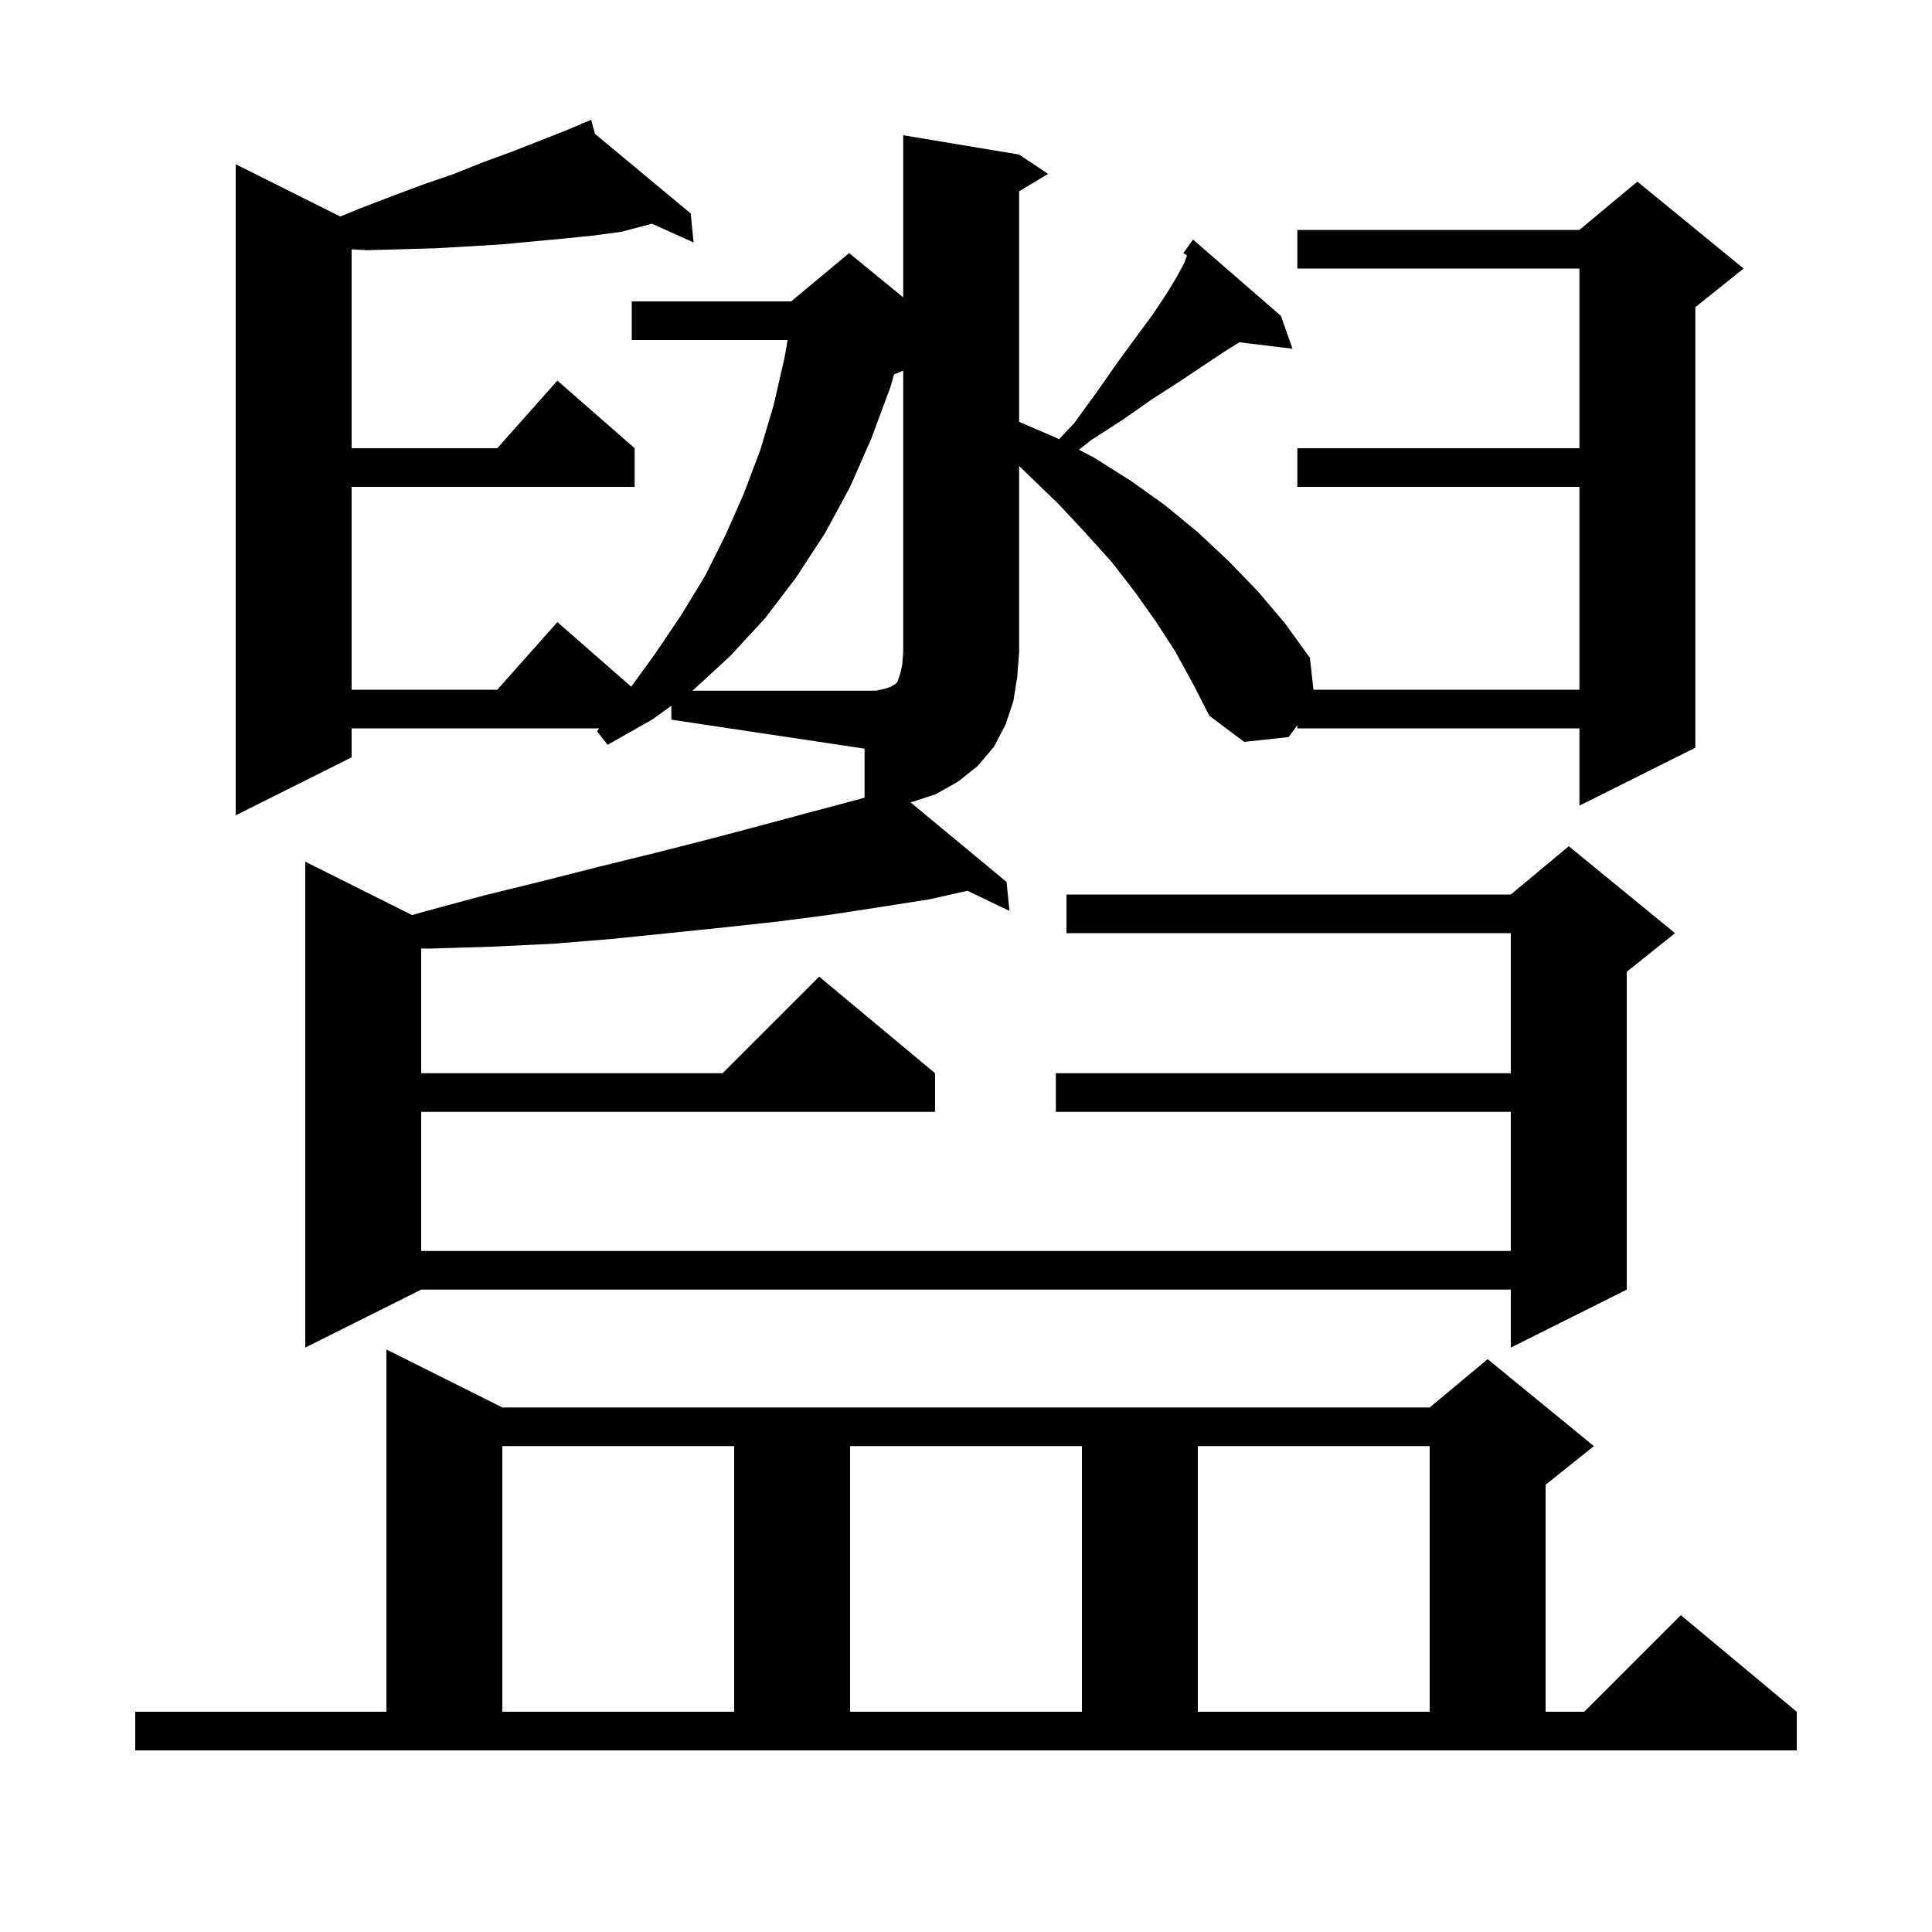 <svg xmlns="http://www.w3.org/2000/svg" xmlns:xlink="http://www.w3.org/1999/xlink" version="1.1" baseProfile="full" viewBox="0 0 200 200" width="200" height="200"><g fill="currentColor"><path d="M 14.0 177.2 L 40.0 177.2 L 40.0 139.7 L 52.0 145.7 L 148.0 145.7 L 154.0 140.7 L 165.0 149.7 L 160.0 153.7 L 160.0 177.2 L 164.0 177.2 L 174.0 167.2 L 186.0 177.2 L 186.0 181.2 L 14.0 181.2 Z M 52.0 149.7 L 52.0 177.2 L 76.0 177.2 L 76.0 149.7 Z M 88.0 149.7 L 88.0 177.2 L 112.0 177.2 L 112.0 149.7 Z M 124.0 149.7 L 124.0 177.2 L 148.0 177.2 L 148.0 149.7 Z M 69.5 73.058 L 67.5 74.5 L 62.9 77.1 L 61.8 75.7 L 62.032 75.4 L 36.4 75.4 L 36.4 78.4 L 24.4 84.4 L 24.4 17.0 L 35.226 22.413 L 37.2 21.6 L 40.6 20.3 L 43.8 19.1 L 47.0 18.0 L 50.0 16.8 L 53.0 15.7 L 58.6 13.5 L 60.239 12.807 L 60.2 12.7 L 60.298 12.782 L 61.2 12.4 L 61.589 13.855 L 71.5 22.1 L 71.8 25.1 L 67.491 23.158 L 64.3 24.0 L 61.3 24.4 L 58.3 24.7 L 51.9 25.3 L 48.6 25.5 L 45.1 25.7 L 41.6 25.8 L 38.0 25.9 L 36.4 25.814 L 36.4 46.4 L 51.478 46.4 L 57.7 39.4 L 65.7 46.4 L 65.7 50.4 L 36.4 50.4 L 36.4 71.4 L 51.478 71.4 L 57.7 64.4 L 65.344 71.088 L 67.8 67.7 L 70.5 63.7 L 73.0 59.6 L 75.1 55.4 L 77.0 51.1 L 78.7 46.6 L 80.1 41.9 L 81.2 37.1 L 81.535 35.2 L 65.4 35.2 L 65.4 31.2 L 81.9 31.2 L 87.9 26.2 L 93.5 30.782 L 93.5 14.0 L 105.5 16.0 L 108.5 18.0 L 105.5 19.8 L 105.5 43.671 L 109.3 45.3 L 109.631 45.474 L 111.2 43.8 L 113.6 40.5 L 115.7 37.5 L 117.6 34.9 L 119.3 32.6 L 120.7 30.5 L 121.8 28.7 L 122.6 27.2 L 122.876 26.442 L 122.5 26.2 L 123.5 24.8 L 132.6 32.7 L 133.8 36.1 L 128.287 35.435 L 126.6 36.5 L 122.1 39.5 L 119.3 41.3 L 116.3 43.4 L 112.9 45.6 L 111.695 46.557 L 113.3 47.4 L 117.1 49.8 L 120.6 52.3 L 124.0 55.1 L 127.2 58.1 L 130.2 61.2 L 133.0 64.5 L 135.6 68.1 L 135.967 71.4 L 163.5 71.4 L 163.5 50.4 L 134.3 50.4 L 134.3 46.4 L 163.5 46.4 L 163.5 27.8 L 134.3 27.8 L 134.3 23.8 L 163.5 23.8 L 169.5 18.8 L 180.5 27.8 L 175.5 31.8 L 175.5 77.4 L 163.5 83.4 L 163.5 75.4 L 134.3 75.4 L 134.3 75.067 L 133.4 76.3 L 128.8 76.8 L 125.2 74.1 L 123.5 70.8 L 121.7 67.5 L 119.7 64.4 L 117.5 61.3 L 115.1 58.2 L 112.4 55.2 L 109.6 52.2 L 106.6 49.3 L 105.5 48.234 L 105.5 67.5 L 105.3 70.1 L 104.9 72.6 L 104.1 75.0 L 102.9 77.3 L 101.2 79.3 L 99.2 80.9 L 96.9 82.2 L 94.5 83.0 L 94.239 83.042 L 104.2 91.3 L 104.5 94.3 L 100.146 92.212 L 96.2 93.1 L 91.1 93.9 L 85.9 94.7 L 80.5 95.4 L 75.0 96.0 L 69.2 96.6 L 63.3 97.2 L 57.2 97.7 L 50.9 98.0 L 44.4 98.2 L 43.6 98.188 L 43.6 111.1 L 74.8 111.1 L 84.8 101.1 L 96.8 111.1 L 96.8 115.1 L 43.6 115.1 L 43.6 129.5 L 156.4 129.5 L 156.4 115.1 L 109.3 115.1 L 109.3 111.1 L 156.4 111.1 L 156.4 96.6 L 110.4 96.6 L 110.4 92.6 L 156.4 92.6 L 162.4 87.6 L 173.4 96.6 L 168.4 100.6 L 168.4 133.5 L 156.4 139.5 L 156.4 133.5 L 43.6 133.5 L 31.6 139.5 L 31.6 89.2 L 42.671 94.735 L 43.8 94.4 L 50.1 92.7 L 56.2 91.2 L 62.1 89.7 L 67.8 88.3 L 73.3 86.9 L 78.6 85.5 L 83.8 84.1 L 88.7 82.8 L 89.5 82.567 L 89.5 77.5 L 69.5 74.5 Z M 91.6 71.3 L 92.2 71.1 L 92.5 70.9 L 92.7 70.8 L 92.9 70.6 L 93.2 69.7 L 93.4 68.8 L 93.5 67.5 L 93.5 38.367 L 92.554 38.761 L 92.2 40.0 L 90.2 45.4 L 88.0 50.4 L 85.4 55.2 L 82.4 59.8 L 79.2 64.0 L 75.6 67.9 L 71.8 71.4 L 71.661 71.5 L 90.7 71.5 Z "/></g></svg>